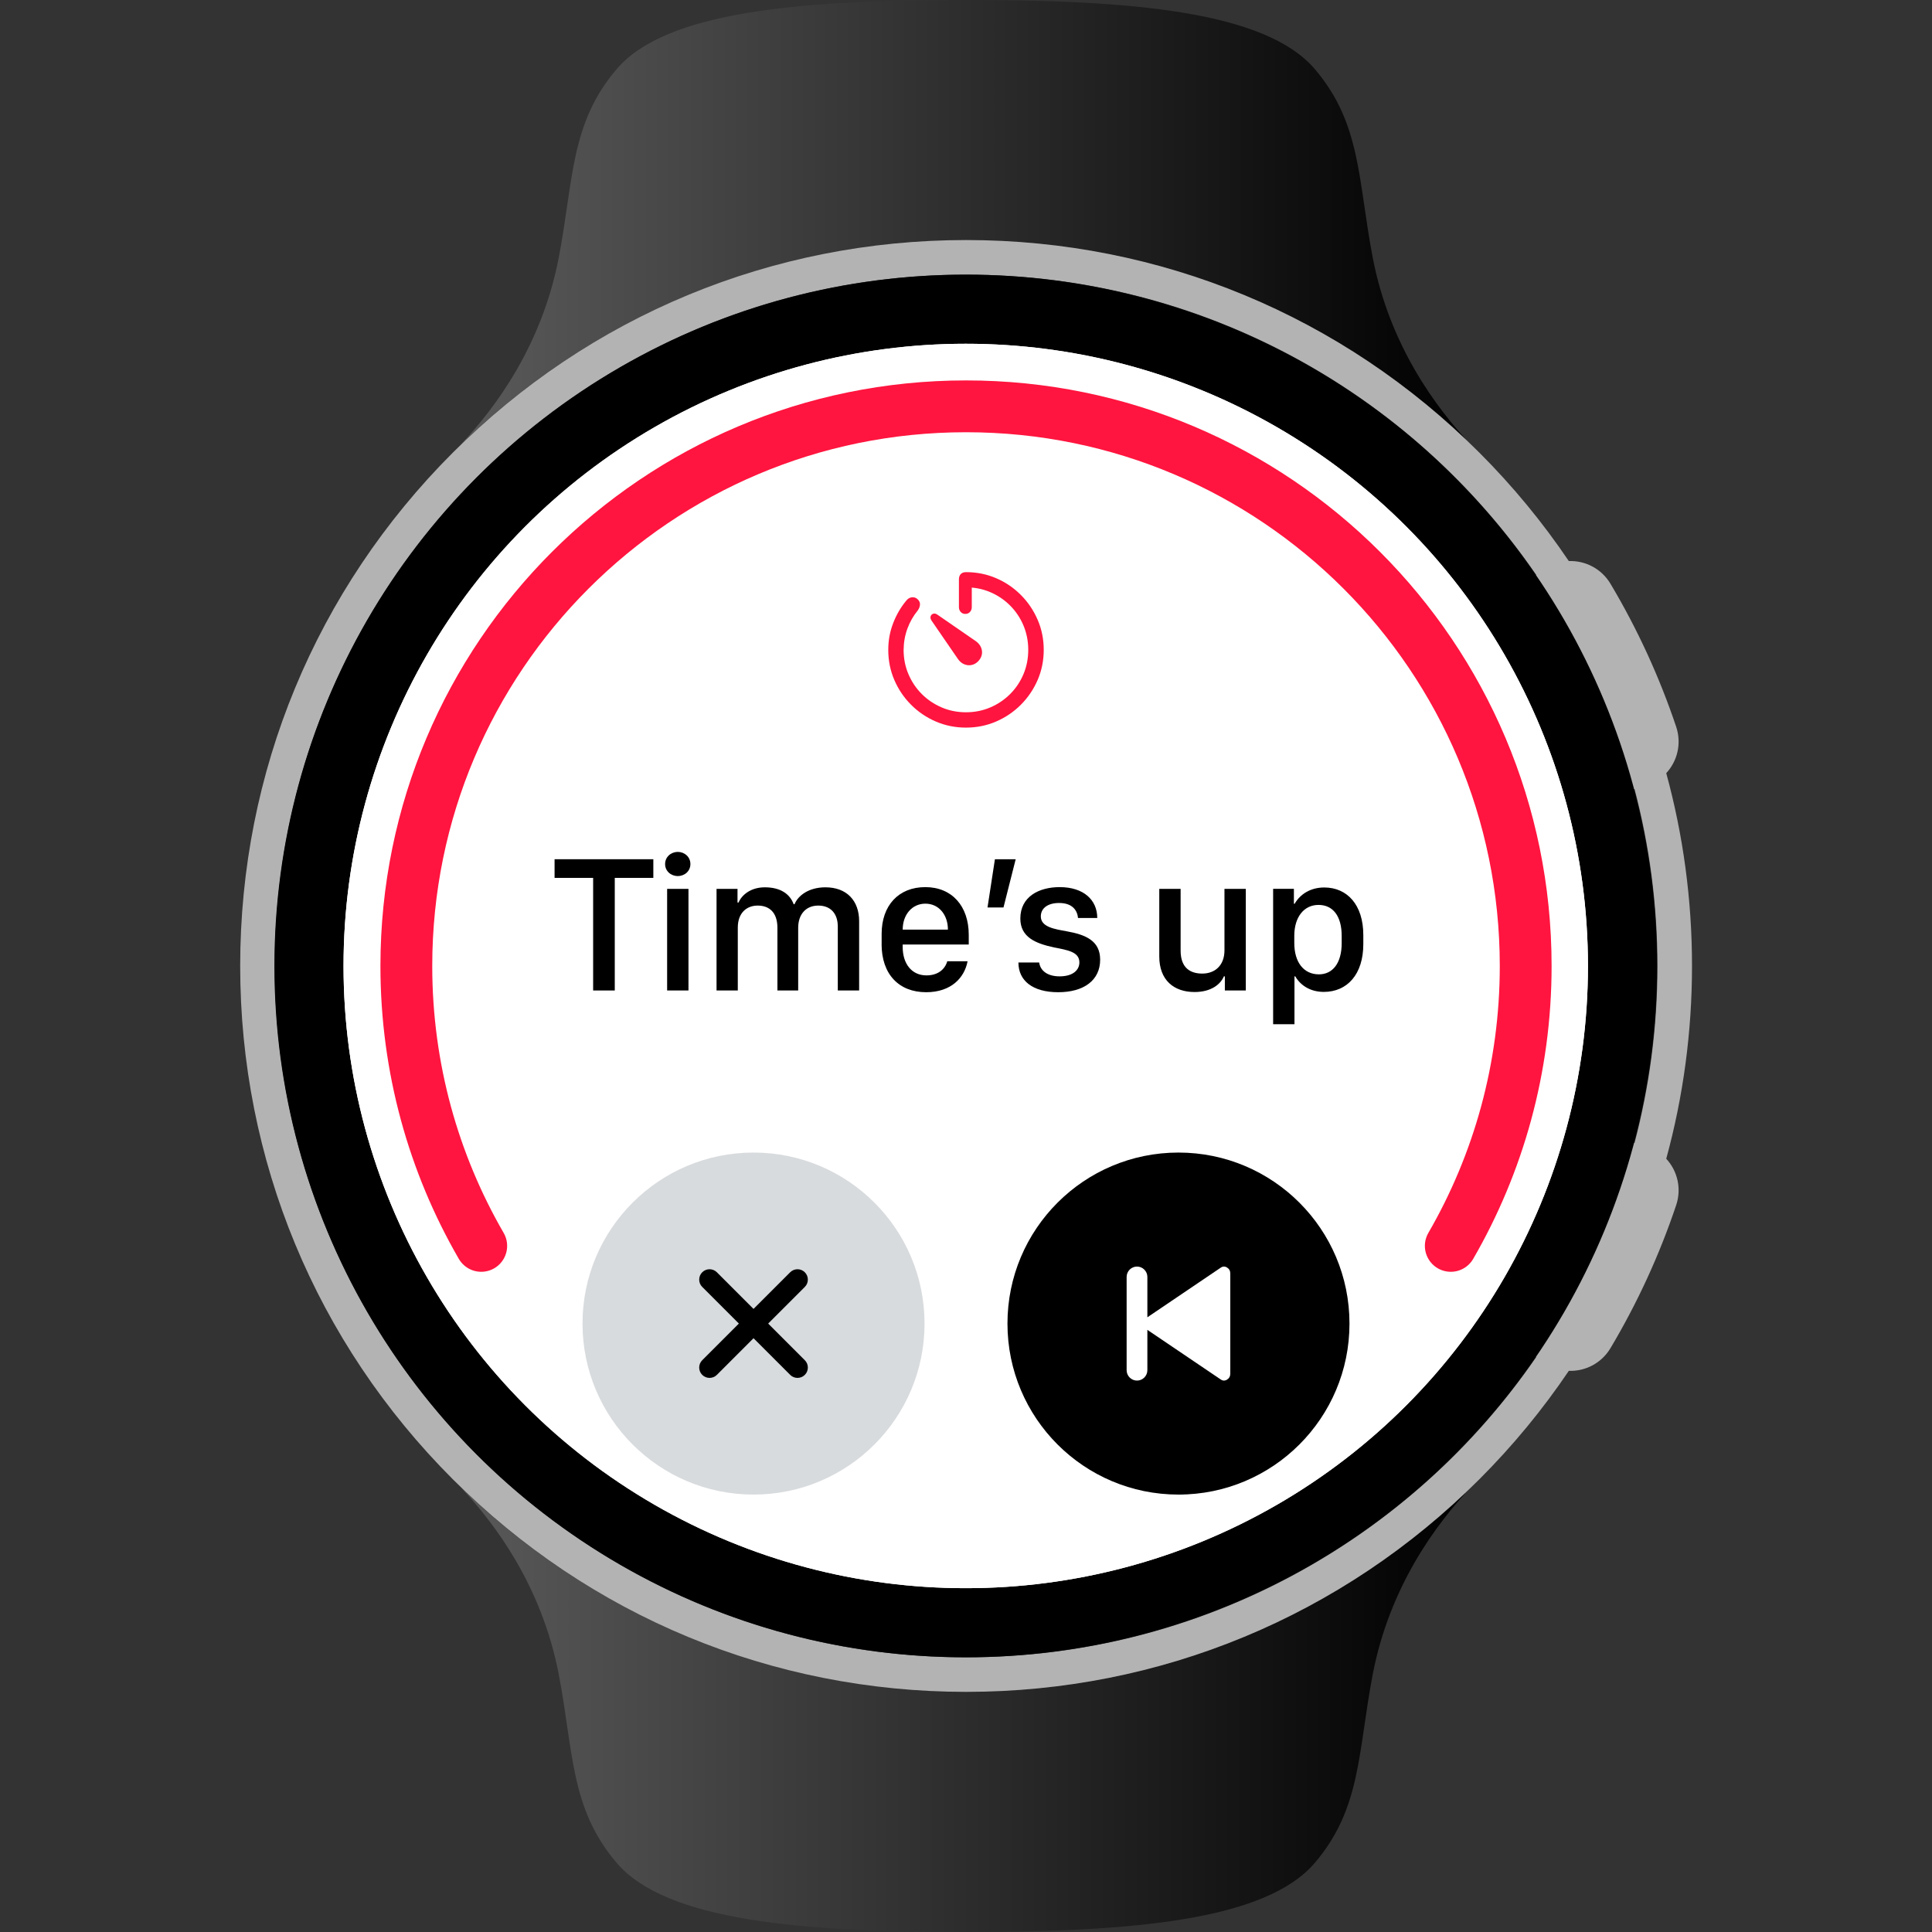 <?xml version="1.0" encoding="UTF-8"?>
<svg xmlns="http://www.w3.org/2000/svg" version="1.1" xmlns:xlink="http://www.w3.org/1999/xlink" viewBox="0 0 1280 1280">
  <rect x="0" y="0" width="1280" height="1280" fill="#333333" stroke="none"/>
  <defs>
    <style>
      .cls-1 {
        fill: #ff153f;
      }

      .cls-1, .cls-2, .cls-3, .cls-4, .cls-5, .cls-6, .cls-7, .cls-8, .cls-9, .cls-10, .cls-11 {
        stroke-width: 0px;
      }

      .cls-2 {
        fill: url(#linear-gradient);
      }

      .cls-3 {
        fill: #000;
      }

      .cls-4 {
        fill: #8e9294;
      }

      .cls-5 {
        fill: url(#Namnlös_övertoning_7);
      }

      .cls-6, .cls-12, .cls-13 {
        fill: none;
      }

      .cls-7 {
        fill: #69747a;
      }

      .cls-12 {
        stroke: #189cd8;
        stroke-miterlimit: 10;
        stroke-width: 3.43px;
      }

      .cls-8 {
        fill: #bfbfbf;
      }

      .cls-13 {
        stroke: #ff153f;
        stroke-linecap: round;
        stroke-linejoin: round;
        stroke-width: 34.33px;
      }

      .cls-9 {
        fill: #fff;
      }

      .cls-14 {
        display: none;
      }

      .cls-10 {
        fill: #d8dbdd;
      }

      .cls-11 {
        fill: #b3b3b3;
      }
    </style>
    <linearGradient id="Namnlös_övertoning_7" data-name="Namnlös övertoning 7" x1="305.05" y1="147.62" x2="975.08" y2="147.62" gradientUnits="userSpaceOnUse">
      <stop offset="0" stop-color="#5b5a5a"/>
      <stop offset="1" stop-color="#000"/>
    </linearGradient>
    <linearGradient id="linear-gradient" x1="305.05" y1="1132.35" x2="975.08" y2="1132.35" gradientUnits="userSpaceOnUse">
      <stop offset="0" stop-color="#595959"/>
      <stop offset="1" stop-color="#000"/>
    </linearGradient>
  </defs>
  <g id="Layer_1" data-name="Layer 1" class="cls-14">
    <g id="Layer_1-2" data-name="Layer 1">
      <g id="Lager_11" data-name="Lager 11">
        <circle class="cls-3" cx="639.86" cy="640.07" r="480.99"/>
        <path class="cls-3" d="M1091.38,484.19h.04c8.64-2.83,13.18-12.31,10.06-20.84-15.03-41.35-35.18-80.23-59.72-115.87-5.15-7.51-15.46-9.29-22.8-3.92l-2.58,1.89"/>
        <path class="cls-3" d="M1016.42,934.73l2.58,1.89c7.33,5.37,17.64,3.59,22.8-3.92,24.5-35.65,44.69-74.53,59.72-115.87,3.12-8.57-1.42-18.01-10.06-20.84h-.04"/>
        <circle class="cls-9" cx="639.86" cy="640.07" r="435.62"/>
        <g>
          <path class="cls-4" d="M639.86,159.07c130.4,0,248.67,51.95,335.28,136.2-24.03-25.19-54.52-66.94-65.6-124.41-9.91-51.55-7.51-88.94-38.48-125.13C838.14,7.15,748,0,639.86,0s-198.28,7.15-231.24,45.7c-30.97,36.23-28.53,73.58-38.48,125.13-11,57.14-41.17,98.7-65.12,123.93,86.61-83.96,204.66-135.69,334.84-135.69Z"/>
          <path class="cls-8" d="M294.89,304.9l-.54.54h.04c.17-.18.35-.36.5-.54Z"/>
          <path class="cls-8" d="M985.27,305.44h.07c-.44-.4-.91-.87-1.34-1.31.43.44.87.88,1.27,1.31Z"/>
          <path class="cls-8" d="M984,976c.44-.44.91-.91,1.34-1.31h-.07c-.4.44-.84.88-1.27,1.31Z"/>
          <path class="cls-8" d="M294.38,974.7h0c.15.18.33.36.51.54-.15-.18-.33-.36-.51-.54Z"/>
          <path class="cls-4" d="M639.86,1121.06c-130.18,0-248.23-51.73-334.81-135.73,23.96,25.23,54.13,66.79,65.12,123.93,9.91,51.55,7.51,88.94,38.48,125.13,32.96,38.59,123.1,45.7,231.24,45.7s198.28-7.15,231.24-45.7c30.97-36.23,28.53-73.58,38.48-125.13,11.07-57.5,41.57-99.25,65.6-124.41-86.68,84.27-204.95,136.21-335.35,136.21Z"/>
        </g>
      </g>
    </g>
  </g>
  <g id="Layer_3" data-name="Layer 3">
    <path class="cls-5" d="M639.83,159.05c130.39,0,248.62,51.93,335.25,136.2-24.02-25.18-54.51-66.92-65.58-124.41-9.92-51.54-7.51-88.92-38.46-125.13C838.07,7.14,747.97,0,639.83,0s-198.24,7.14-231.21,45.71c-30.95,36.21-28.54,73.59-38.46,125.13-11,57.13-41.17,98.68-65.11,123.91,86.58-83.98,204.64-135.7,334.78-135.7Z"/>
    <path class="cls-7" d="M294.92,304.87c-.18.17-.37.36-.55.53h.03c.17-.18.35-.35.52-.53Z"/>
    <path class="cls-7" d="M985.22,305.4h.08c-.44-.41-.91-.88-1.35-1.31.43.44.85.87,1.28,1.31Z"/>
    <path class="cls-7" d="M983.94,975.87c.44-.42.91-.89,1.35-1.3h-.08c-.42.44-.85.87-1.27,1.3Z"/>
    <path class="cls-7" d="M294.4,974.57h-.03c.18.17.37.36.55.53-.17-.18-.35-.35-.52-.53Z"/>
    <path class="cls-2" d="M639.83,1120.92c-130.15,0-248.2-51.72-334.78-135.7,23.95,25.23,54.11,66.78,65.11,123.91,9.92,51.54,7.51,88.92,38.46,125.13,32.97,38.57,123.07,45.71,231.21,45.71s198.24-7.14,231.21-45.71c30.95-36.21,28.54-73.59,38.46-125.13,11.07-57.49,41.56-99.23,65.58-124.4-86.62,84.26-204.85,136.2-335.25,136.2Z"/>
    <path class="cls-11" d="M1121,639.98c0-43.77-5.82-86.64-17.07-127.74,7.37-7.96,10.31-19.64,6.57-30.77-11.08-32.98-25.63-64.68-43.49-94.67-6.01-10.1-16.78-15.48-27.63-15.08-17.22-25.51-37-49.57-59.25-71.82-90.84-90.84-211.61-140.86-340.07-140.86s-249.24,50.03-340.07,140.86-140.86,211.61-140.86,340.07,50.03,249.24,140.86,340.07,211.61,140.86,340.07,140.86,249.24-50.03,340.07-140.86c22.25-22.25,42.03-46.3,59.25-71.82,10.84.4,21.62-4.98,27.63-15.08,17.85-29.98,32.41-61.69,43.49-94.67,3.74-11.13.8-22.81-6.57-30.77,11.25-41.1,17.07-83.97,17.07-127.74ZM640.06,1098.02c-252.96,0-458.03-205.07-458.03-458.03s205.07-458.03,458.03-458.03c156.77,0,295.13,78.78,377.7,198.9l-37.77,25.91c26.38,38.37,46.43,81.43,58.64,127.67l44.29-11.73c9.89,37.43,15.18,76.74,15.18,117.28s-5.29,79.84-15.18,117.28l-44.29-11.73c-12.21,46.25-32.26,89.3-58.64,127.67l37.77,25.91c-82.57,120.11-220.92,198.9-377.7,198.9Z"/>
    <circle class="cls-3" cx="639.83" cy="639.98" r="458.03"/>
    <circle class="cls-9" cx="639.83" cy="639.98" r="412.23"/>
    <circle class="cls-9" cx="639.83" cy="639.98" r="412.23"/>
  </g>
  <g id="Layer_2" data-name="Layer 2">
    <g>
      <circle class="cls-6" cx="640" cy="640" r="412"/>
      <g>
        <path class="cls-13" d="M961.18,825.43c31.56-54.55,49.63-117.88,49.63-185.43,0-204.79-166.02-370.8-370.8-370.8s-370.8,166.01-370.8,370.8c0,67.55,18.06,130.89,49.62,185.43"/>
        <g>
          <path class="cls-3" d="M392.97,656.22v-74.6h-25.55v-12.36h65.43v12.36h-25.55v74.6h-14.33Z"/>
          <path class="cls-3" d="M449.06,564.42c4.59,0,8.35,3.38,8.35,8.03s-3.76,7.96-8.35,7.96-8.41-3.31-8.41-7.96,3.82-8.03,8.41-8.03ZM441.99,588.89h14.14v67.34h-14.14v-67.34Z"/>
          <path class="cls-3" d="M474.73,588.89h13.89v9.05h.7c1.98-4.78,7.84-10.07,17.39-10.07,10.38,0,16.63,4.4,19.11,11.21h.57c2.36-5.73,9.36-11.21,20.51-11.21,14.08,0,22.3,8.85,22.3,22.42v45.93h-14.14v-42.36c0-8.54-4.71-13.89-12.93-13.89s-13.31,5.8-13.31,14.72v41.54h-13.76v-41.54c0-10-5.22-14.72-13.06-14.72-7.33,0-13.19,4.84-13.19,14.59v41.66h-14.08v-67.34Z"/>
          <path class="cls-3" d="M584.11,625.52v-6.82c0-18.79,11.21-30.96,28.92-30.96s28.79,12.61,28.79,31.6v6.43h-43.77v1.59c0,11.34,6.12,18.86,15.73,18.86,7.2,0,12.1-3.57,13.82-9.36h13.44c-2.04,10.89-10.83,20.51-27.46,20.51-18.03,0-29.5-11.91-29.5-31.85ZM628.01,615.9v-.13c0-9.56-5.92-17.07-14.91-17.07s-15.03,7.52-15.03,17.07v.13h29.94Z"/>
          <path class="cls-3" d="M654.25,601.24l4.91-31.98h13.76l-8.09,31.98h-10.58Z"/>
          <path class="cls-3" d="M702.05,587.74c15.93,0,24.91,8.54,24.91,20.45h-12.74c-.45-4.71-3.38-9.94-12.55-9.94-7.2,0-12.1,3.25-12.1,8.92,0,7.07,9.36,8.41,17.01,9.81,12.49,2.23,22.3,6.12,22.3,18.86,0,13.63-10.83,21.53-27.78,21.53s-26.37-7.64-26.37-19.68h13.76c.76,5.48,5.54,9.17,13.51,9.17,8.98,0,13.12-4.27,13.12-9.24,0-7.01-7.84-8.15-16.82-9.94-12.29-2.61-22.3-6.82-22.3-19.11,0-14.59,12.42-20.83,26.06-20.83Z"/>
          <path class="cls-3" d="M825.39,656.22h-13.89v-9.36h-.64c-2.23,5.29-8.47,10.38-19.43,10.38-13.82,0-23.38-7.96-23.38-23.57v-44.78h14.14v40.9c0,11.79,6.75,15.23,14.33,15.23,8.47,0,14.72-5.42,14.72-15.42v-40.71h14.14v67.34Z"/>
          <path class="cls-3" d="M858.13,646.86h-.51v31.72h-14.14v-89.7h13.76v9.87h.51c3.7-6.43,10.58-10.77,19.62-10.77,15.1,0,25.86,11.4,25.86,31.53v5.99c0,20-10.64,31.66-26.18,31.66-8.73,0-15.35-4.14-18.92-10.32ZM888.9,624.75v-4.71c0-13.06-5.73-20.51-15.35-20.51s-16.05,8.03-16.05,20.45v4.78c0,12.74,6.24,20.77,16.31,20.77,8.98,0,15.1-7.2,15.1-20.77Z"/>
        </g>
        <path class="cls-1" d="M620.04,478.05c-6.21-2.67-11.68-6.38-16.42-11.12-4.73-4.74-8.44-10.21-11.11-16.43-2.67-6.21-4.01-12.86-4.01-19.94,0-6.15,1.05-11.99,3.17-17.52,2.11-5.53,4.99-10.53,8.65-14.98,1.1-1.43,2.4-2.21,3.91-2.34s2.78.33,3.81,1.39c1.06,1.03,1.56,2.19,1.47,3.49-.09,1.29-.57,2.58-1.47,3.84-2.92,3.56-5.2,7.56-6.85,12.01-1.64,4.46-2.48,9.16-2.52,14.11,0,5.72,1.06,11.08,3.19,16.08,2.13,5,5.07,9.39,8.84,13.16,3.77,3.77,8.15,6.73,13.16,8.88,5,2.15,10.37,3.22,16.12,3.22s11.12-1.07,16.12-3.22c5-2.14,9.38-5.1,13.16-8.88,3.77-3.77,6.71-8.16,8.82-13.16,2.11-5,3.16-10.36,3.16-16.08s-1.07-11.2-3.21-16.25c-2.14-5.05-5.13-9.47-8.94-13.26-3.82-3.79-8.26-6.74-13.3-8.85-5.05-2.11-10.48-3.13-16.29-3.07l4.33-5.53v18.65c0,1.26-.4,2.33-1.19,3.19-.8.87-1.83,1.3-3.09,1.3s-2.24-.43-3.04-1.3c-.8-.86-1.2-1.93-1.2-3.19v-18.4c0-1.5.41-2.67,1.22-3.52s1.98-1.27,3.51-1.27c7.08,0,13.72,1.34,19.93,4.01,6.21,2.67,11.68,6.38,16.39,11.12,4.72,4.73,8.42,10.21,11.11,16.43,2.69,6.21,4.03,12.86,4.03,19.94s-1.35,13.73-4.03,19.94c-2.69,6.21-6.41,11.69-11.14,16.43-4.73,4.73-10.21,8.44-16.42,11.12-6.21,2.67-12.85,4.01-19.93,4.01s-13.72-1.34-19.93-4.01M643.41,440.64c-1.66.27-3.27.05-4.83-.65-1.56-.7-2.9-1.88-4.03-3.54l-17.44-25.38c-.63-1-.81-1.91-.55-2.74.27-.83.82-1.4,1.67-1.7.84-.3,1.76-.12,2.76.55l25.37,17.5c1.63,1.13,2.8,2.48,3.51,4.04.71,1.56.93,3.17.65,4.81-.28,1.64-1.12,3.2-2.52,4.66-1.39,1.36-2.92,2.18-4.58,2.44"/>
        <line class="cls-12" x1="780.77" y1="988.48" x2="784.2" y2="988.48"/>
      </g>
      <circle class="cls-10" cx="499.23" cy="876.9" r="113.3"/>
      <path class="cls-3" d="M508.94,876.9l24.28-24.28c2.67-2.67,2.67-7.04,0-9.71-2.67-2.67-7.04-2.67-9.71,0l-24.28,24.28-24.28-24.28c-2.67-2.67-7.04-2.67-9.71,0-2.67,2.67-2.67,7.04,0,9.71l24.28,24.28-24.28,24.28c-2.67,2.67-2.67,7.04,0,9.71,2.67,2.67,7.04,2.67,9.71,0l24.28-24.28,24.28,24.28c2.67,2.67,7.04,2.67,9.71,0,2.67-2.67,2.67-7.04,0-9.71l-24.28-24.28Z"/>
      <circle class="cls-3" cx="780.77" cy="876.9" r="113.3"/>
      <path class="cls-9" d="M812.94,839.76c-1.44-.88-2.85-.83-4.24.15l-48.54,32.83v-26.74c0-3.78-3.09-6.87-6.87-6.87s-6.87,3.09-6.87,6.87v61.8c0,3.78,3.09,6.87,6.87,6.87s6.87-3.09,6.87-6.87v-26.74l48.54,32.83c1.39.98,2.81,1.03,4.24.15,1.44-.88,2.16-2.21,2.16-3.98v-66.32c0-1.77-.72-3.1-2.16-3.98Z"/>
    </g>
  </g>
</svg>